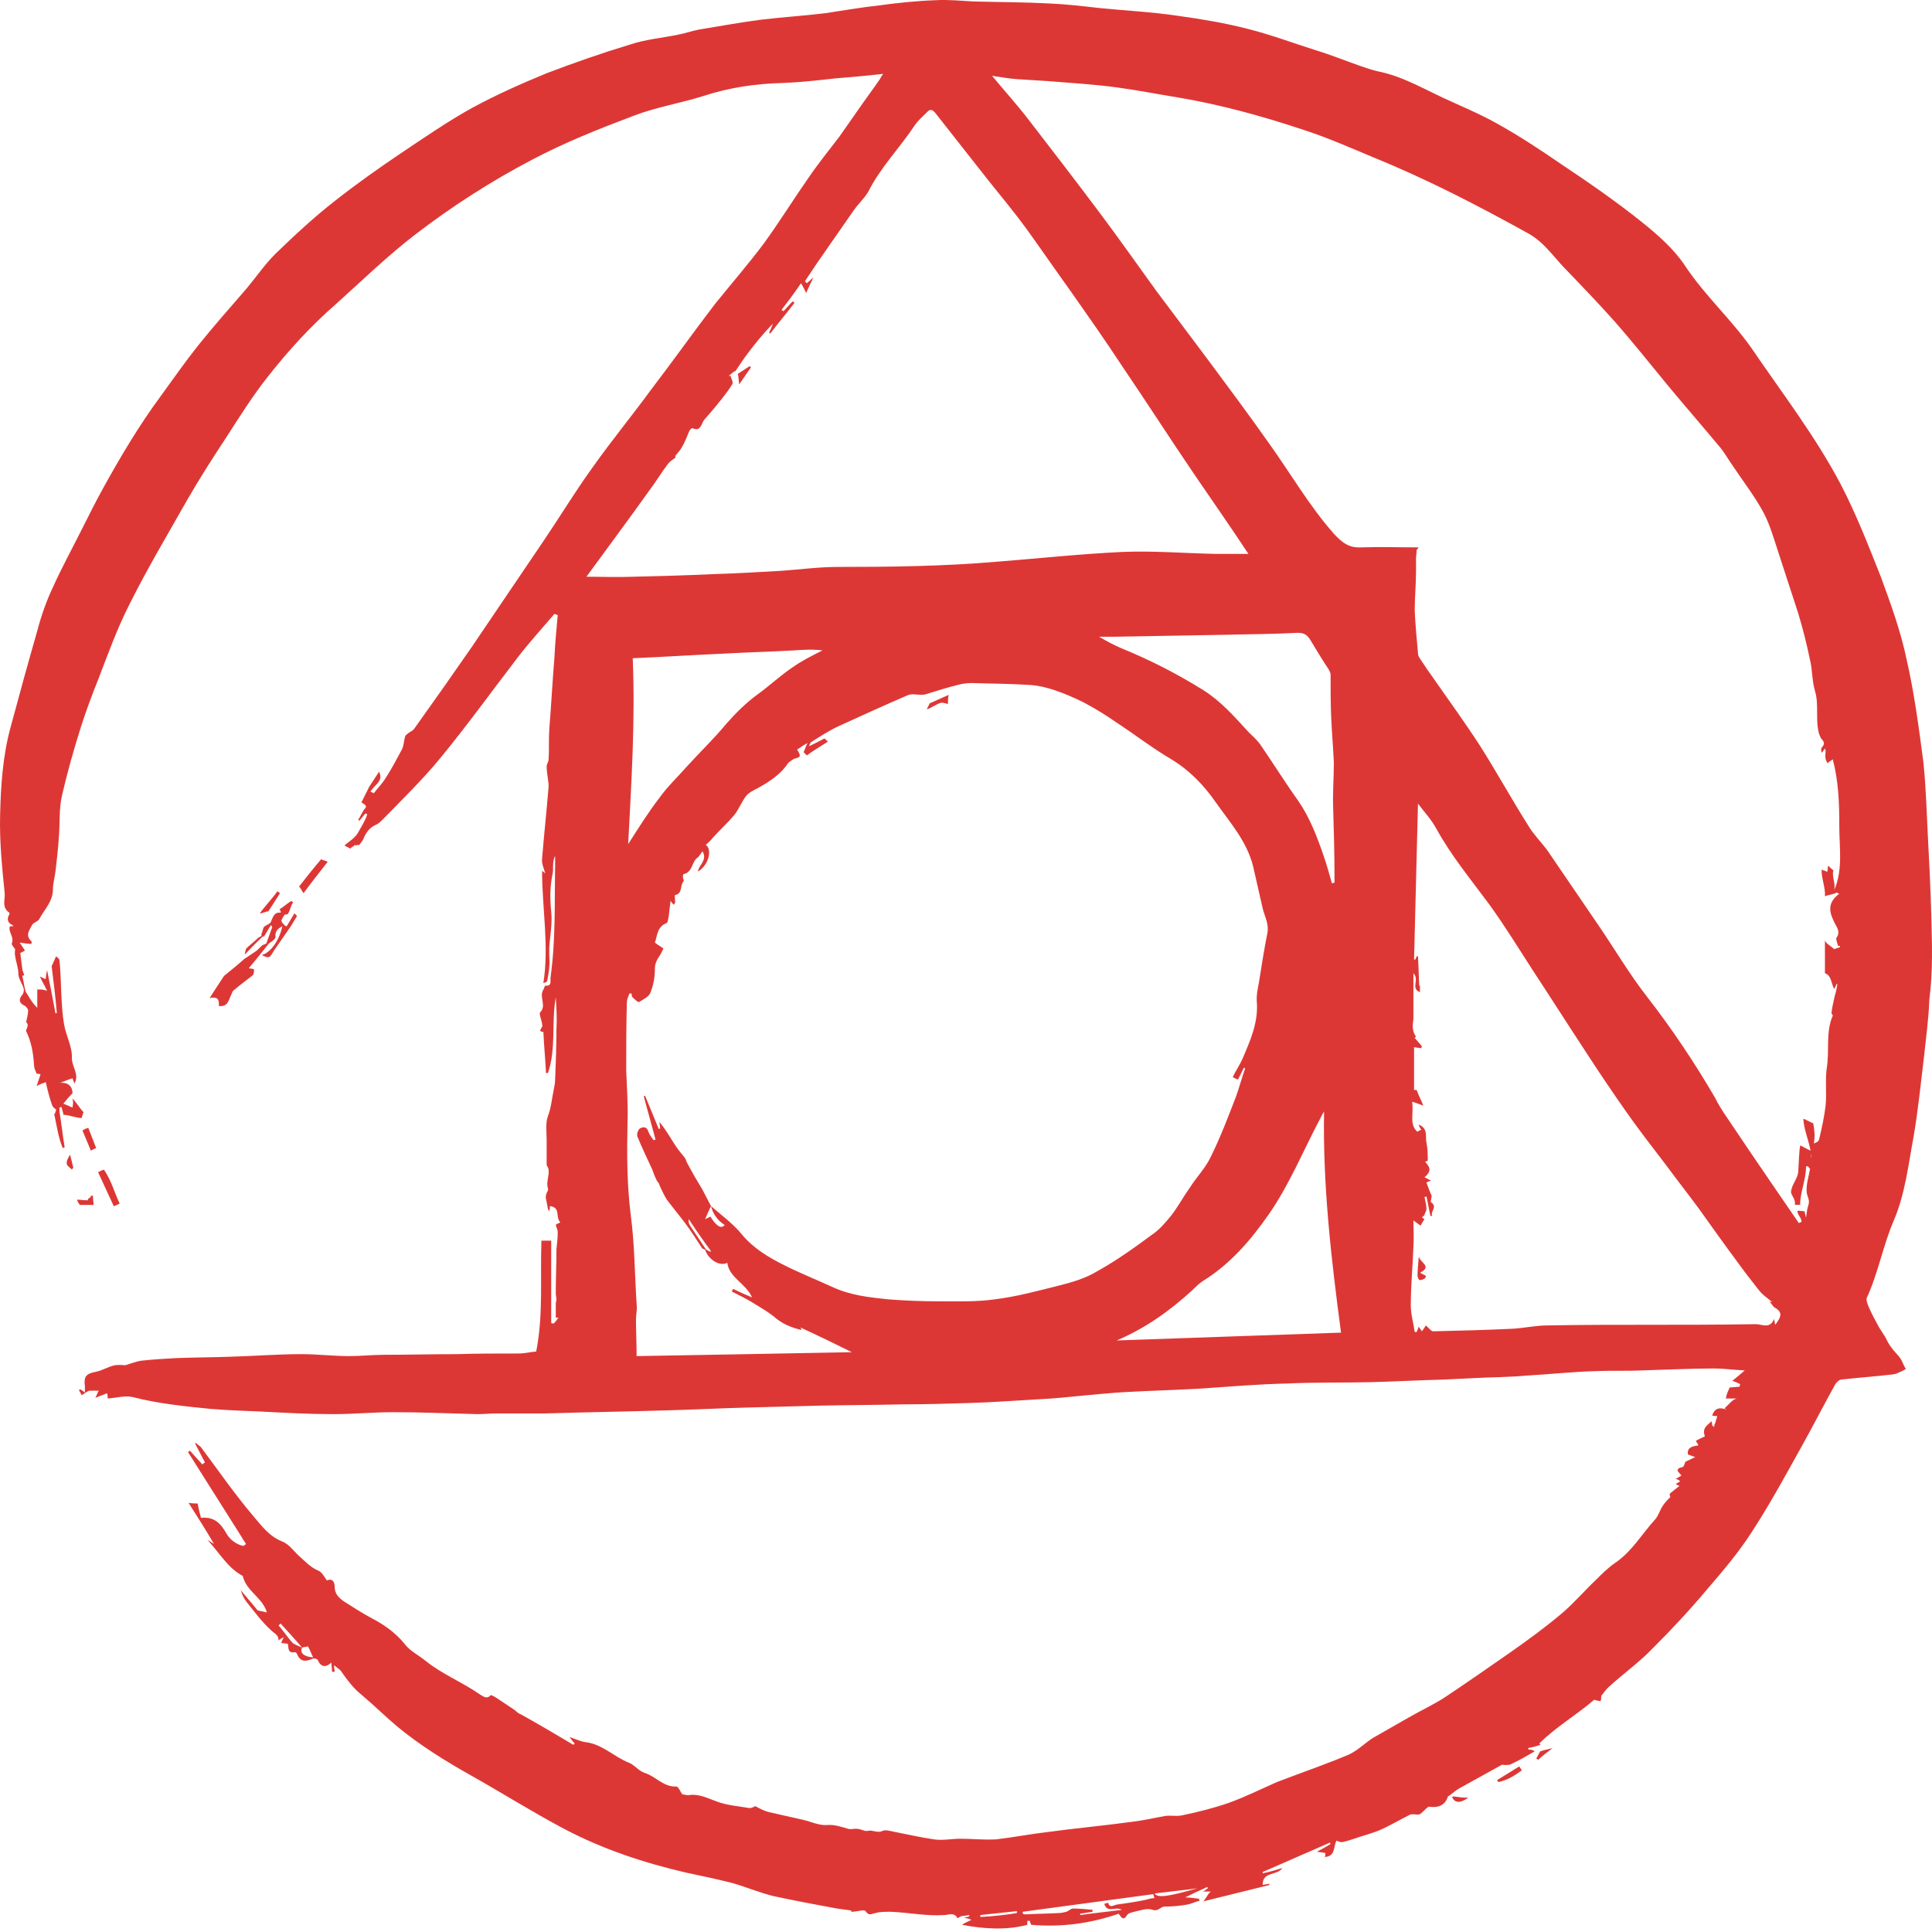 <svg width="72" height="72" viewBox="0 0 72 72" fill="none" xmlns="http://www.w3.org/2000/svg">
<g clip-path="url(#clip0_191_5)">
<path d="M71.972 34.059C71.948 33.135 71.899 32.187 71.851 31.264C71.802 30.316 71.778 29.368 71.681 28.42C71.511 27.131 71.341 25.819 71.049 24.555C70.83 23.51 70.466 22.514 70.101 21.517C69.639 20.35 69.177 19.159 68.594 18.041C67.646 16.243 66.406 14.639 65.264 12.961C64.51 11.892 63.539 11.017 62.809 9.923C62.396 9.291 61.788 8.757 61.181 8.271C60.209 7.493 59.188 6.788 58.167 6.108C57.389 5.572 56.611 5.062 55.785 4.601C55.129 4.236 54.424 3.944 53.743 3.628C52.966 3.263 52.212 2.826 51.337 2.656C51.118 2.607 50.924 2.534 50.705 2.462C50.146 2.267 49.611 2.048 49.052 1.878C48.202 1.611 47.375 1.295 46.5 1.076C45.65 0.857 44.775 0.711 43.9 0.59C42.928 0.444 41.931 0.396 40.959 0.298C40.327 0.225 39.695 0.153 39.087 0.128C38.164 0.08 37.216 0.08 36.292 0.055C35.83 0.031 35.344 -0.018 34.882 0.007C34.178 0.031 33.473 0.104 32.767 0.201C32.087 0.274 31.407 0.396 30.75 0.493C29.948 0.59 29.146 0.639 28.344 0.736C27.59 0.833 26.813 0.979 26.059 1.1C25.792 1.149 25.525 1.247 25.257 1.295C24.674 1.416 24.066 1.465 23.483 1.659C22.438 1.975 21.393 2.34 20.372 2.729C19.424 3.118 18.5 3.531 17.601 4.017C16.678 4.527 15.803 5.135 14.927 5.719C14.101 6.277 13.275 6.861 12.473 7.493C11.695 8.1 10.966 8.781 10.261 9.462C9.872 9.85 9.556 10.312 9.191 10.75C8.584 11.455 7.976 12.135 7.393 12.864C6.907 13.472 6.469 14.104 6.008 14.736C5.181 15.854 4.476 17.045 3.82 18.236C3.552 18.722 3.309 19.208 3.066 19.694C2.702 20.423 2.313 21.128 1.973 21.882C1.73 22.392 1.535 22.951 1.389 23.51C1.046 24.706 0.714 25.905 0.393 27.107C0.101 28.177 0.028 29.295 0.004 30.389C-0.021 31.361 0.077 32.309 0.174 33.281C0.198 33.524 0.053 33.816 0.344 34.01C0.368 34.01 0.344 34.107 0.32 34.132C0.247 34.278 0.32 34.423 0.466 34.472C0.466 34.472 0.49 34.496 0.49 34.52H0.368C0.295 34.739 0.539 34.909 0.441 35.152C0.417 35.201 0.514 35.298 0.563 35.371C0.563 35.444 0.539 35.541 0.563 35.614C0.587 35.833 0.685 36.052 0.685 36.295C0.685 36.465 0.83 36.659 0.879 36.83C0.903 36.903 0.879 37.024 0.83 37.072C0.685 37.243 0.709 37.389 0.928 37.486C0.976 37.51 1.049 37.607 1.049 37.656C1.049 37.802 1 37.947 0.976 38.093C1.025 38.142 1.049 38.191 1.025 38.239C1.025 38.312 0.951 38.385 0.976 38.434C1.17 38.822 1.243 39.26 1.268 39.697C1.268 39.795 1.317 39.892 1.365 40.014C1.389 40.014 1.462 40.014 1.511 40.038L1.365 40.475C1.486 40.402 1.584 40.378 1.705 40.329C1.778 40.645 1.851 40.937 1.948 41.204C1.973 41.253 2.021 41.302 2.094 41.351C2.07 41.399 2.07 41.496 2.021 41.52C2.118 41.958 2.167 42.371 2.337 42.784C2.362 42.784 2.386 42.76 2.41 42.76C2.337 42.323 2.289 41.861 2.216 41.423V41.278C2.216 41.278 2.264 41.253 2.289 41.253C2.313 41.35 2.362 41.472 2.362 41.545C2.556 41.545 2.848 41.666 3.042 41.666C3.066 41.593 3.091 41.496 3.115 41.448C2.969 41.302 2.848 41.083 2.702 40.937C2.75 41.132 2.702 41.204 2.702 41.278C2.605 41.229 2.483 41.18 2.361 41.132C2.459 41.01 2.556 40.889 2.702 40.742C2.702 40.524 2.58 40.329 2.24 40.354C2.386 40.305 2.532 40.232 2.702 40.184C2.726 40.257 2.75 40.329 2.775 40.378C2.969 40.038 2.678 39.77 2.678 39.43C2.702 39.017 2.459 38.604 2.386 38.166C2.264 37.486 2.289 36.465 2.216 35.784C2.216 35.736 2.143 35.687 2.094 35.638C2.07 35.663 1.948 35.979 1.924 36.003C1.997 36.587 2.07 37.17 2.118 37.753C2.094 37.753 2.07 37.753 2.07 37.777C1.973 37.267 1.875 36.732 1.754 36.149C1.73 36.319 1.705 36.392 1.705 36.489C1.632 36.465 1.608 36.441 1.486 36.392C1.584 36.611 1.681 36.757 1.754 36.927C1.584 36.854 1.389 36.878 1.389 36.878V37.559C1.146 37.316 1.073 37.121 0.952 36.951C0.903 36.757 0.879 36.562 0.83 36.368L0.903 36.343C0.879 36.246 0.83 36.173 0.83 36.1C0.803 35.906 0.779 35.712 0.757 35.517C0.782 35.493 0.879 35.468 0.928 35.42L0.733 35.128C0.928 35.152 1.049 35.177 1.171 35.177C1.171 35.128 1.195 35.104 1.171 35.08C0.928 34.861 1.097 34.666 1.195 34.472C1.243 34.374 1.414 34.35 1.462 34.253C1.657 33.889 1.973 33.597 1.973 33.135C1.973 32.916 2.046 32.673 2.07 32.454C2.118 32.041 2.167 31.628 2.192 31.215C2.24 30.68 2.192 30.145 2.313 29.635C2.507 28.784 2.75 27.934 3.018 27.083C3.212 26.476 3.431 25.892 3.674 25.285C4.039 24.337 4.379 23.389 4.841 22.489C5.497 21.177 6.251 19.913 6.98 18.625C7.441 17.823 7.927 17.069 8.438 16.291C8.924 15.538 9.41 14.76 9.969 14.055C10.747 13.059 11.598 12.135 12.545 11.309C13.518 10.434 14.441 9.534 15.486 8.732C16.848 7.687 18.282 6.764 19.813 5.961C21.052 5.305 22.34 4.795 23.629 4.309C24.455 3.993 25.354 3.847 26.205 3.58C27.177 3.263 28.15 3.118 29.17 3.093C29.827 3.069 30.459 2.996 31.115 2.923C31.698 2.875 32.282 2.826 32.914 2.753C32.866 2.813 32.825 2.879 32.792 2.948C32.525 3.337 32.233 3.725 31.966 4.114C31.747 4.43 31.504 4.77 31.285 5.087C30.896 5.597 30.483 6.107 30.119 6.642C29.559 7.444 29.049 8.271 28.466 9.073C27.882 9.85 27.25 10.58 26.643 11.333C25.841 12.378 25.087 13.447 24.285 14.493C23.556 15.489 22.778 16.437 22.073 17.434C21.441 18.309 20.882 19.232 20.275 20.132C19.375 21.468 18.476 22.781 17.577 24.118C16.872 25.136 16.159 26.149 15.438 27.156C15.389 27.229 15.316 27.253 15.243 27.302C15.195 27.35 15.097 27.399 15.097 27.448C15.049 27.618 15.049 27.788 14.976 27.934C14.782 28.298 14.587 28.663 14.368 29.003C14.247 29.198 14.077 29.368 13.931 29.562C13.882 29.538 13.858 29.514 13.809 29.514C13.907 29.27 14.32 29.125 14.126 28.76C14.004 28.954 13.882 29.125 13.761 29.319L13.469 29.902C13.566 29.975 13.736 30.024 13.566 30.17C13.493 30.291 13.42 30.437 13.348 30.559C13.372 30.559 13.372 30.583 13.396 30.583C13.469 30.486 13.542 30.413 13.615 30.316C13.639 30.316 13.664 30.34 13.688 30.34C13.615 30.583 13.469 30.802 13.348 31.021C13.25 31.215 13.007 31.361 12.837 31.507C12.862 31.531 13.032 31.604 13.056 31.628C13.129 31.531 13.153 31.579 13.226 31.482C13.275 31.555 13.348 31.434 13.372 31.507C13.445 31.409 13.518 31.336 13.542 31.264C13.639 31.021 13.785 30.826 14.028 30.729C14.126 30.68 14.198 30.607 14.271 30.534C15.001 29.781 15.754 29.052 16.41 28.25C17.431 27.01 18.355 25.722 19.327 24.458C19.74 23.924 20.226 23.389 20.663 22.878C20.712 22.903 20.761 22.903 20.785 22.927C20.737 23.437 20.688 23.972 20.663 24.482C20.59 25.381 20.542 26.281 20.469 27.205C20.445 27.569 20.469 27.934 20.445 28.298C20.445 28.395 20.372 28.468 20.372 28.566C20.372 28.808 20.445 29.076 20.445 29.319C20.372 30.218 20.275 31.093 20.202 31.993C20.177 32.187 20.275 32.382 20.323 32.552C20.299 32.528 20.275 32.503 20.202 32.454C20.202 33.864 20.469 35.25 20.25 36.635C20.348 36.611 20.396 36.587 20.396 36.538C20.42 36.368 20.469 36.197 20.469 36.027C20.494 35.882 20.469 35.736 20.469 35.566V35.323C20.494 34.885 20.591 34.423 20.542 33.986C20.494 33.499 20.494 33.038 20.591 32.576C20.639 32.382 20.566 32.139 20.688 31.895V32.26C20.663 33.645 20.712 35.031 20.518 36.416C20.494 36.538 20.591 36.757 20.323 36.732C20.299 36.732 20.275 36.854 20.226 36.927C20.105 37.17 20.372 37.486 20.129 37.729C20.08 37.777 20.177 37.996 20.202 38.142C20.202 38.191 20.226 38.239 20.202 38.264C20.105 38.434 20.105 38.434 20.25 38.458C20.275 38.993 20.323 39.479 20.348 39.989H20.42C20.737 39.065 20.542 38.118 20.712 37.17C20.737 37.559 20.761 37.947 20.737 38.361C20.737 38.993 20.712 39.6 20.688 40.232C20.688 40.354 20.663 40.475 20.639 40.597C20.566 40.937 20.542 41.278 20.42 41.593C20.323 41.836 20.372 42.201 20.372 42.493V43.416C20.372 43.441 20.445 43.513 20.445 43.611C20.469 43.83 20.348 44.048 20.42 44.291C20.445 44.34 20.396 44.413 20.372 44.462C20.348 44.535 20.323 44.607 20.348 44.68L20.42 45.045C20.42 45.069 20.445 45.093 20.469 45.142C20.494 45.045 20.494 44.972 20.494 44.948C20.907 44.996 20.688 45.361 20.882 45.555C20.785 45.604 20.712 45.628 20.712 45.652C20.737 45.75 20.785 45.822 20.785 45.92C20.785 46.138 20.761 46.333 20.737 46.552C20.737 47.111 20.712 47.67 20.712 48.204C20.712 48.278 20.737 48.351 20.737 48.423C20.737 48.472 20.712 48.52 20.712 48.593V49.104H20.809C20.761 49.177 20.712 49.249 20.639 49.322C20.615 49.322 20.542 49.322 20.542 49.298V46.236H20.177C20.129 47.694 20.25 49.007 19.983 50.367C19.691 50.392 19.594 50.441 19.278 50.441C18.524 50.441 17.771 50.441 17.018 50.465C16.118 50.465 15.243 50.489 14.344 50.489C13.907 50.489 13.445 50.538 13.007 50.538C12.424 50.538 11.816 50.465 11.233 50.465C10.334 50.465 9.458 50.538 8.56 50.562C7.903 50.586 7.247 50.586 6.591 50.611C6.153 50.635 5.716 50.659 5.278 50.708C5.084 50.732 4.914 50.805 4.67 50.878C4.597 50.878 4.427 50.854 4.282 50.878C4.039 50.927 3.82 51.073 3.577 51.121C3.212 51.194 3.115 51.291 3.164 51.656V51.899C3.113 51.85 3.056 51.809 2.993 51.777C2.969 51.777 2.945 51.802 2.945 51.802C2.969 51.875 3.018 51.923 3.042 51.996C3.139 51.947 3.261 51.826 3.358 51.826H3.698C3.65 51.826 3.625 51.972 3.552 52.093C3.699 52.038 3.845 51.982 3.99 51.923C4.014 51.996 4.014 52.093 4.014 52.118C4.355 52.093 4.67 51.996 4.962 52.069C5.91 52.312 6.882 52.409 7.854 52.506C8.486 52.555 9.094 52.58 9.726 52.604C10.625 52.652 11.525 52.701 12.424 52.701C13.177 52.701 13.907 52.628 14.66 52.628C15.705 52.628 16.75 52.676 17.796 52.701C18.014 52.701 18.257 52.676 18.5 52.676H20.275C21.855 52.628 23.434 52.604 25.014 52.555C25.913 52.531 26.837 52.482 27.737 52.458L30.507 52.385C31.577 52.361 32.646 52.361 33.691 52.336C34.493 52.336 35.271 52.312 36.073 52.288C36.973 52.263 37.896 52.191 38.795 52.142C39.282 52.118 39.768 52.069 40.254 52.02C40.837 51.972 41.445 51.899 42.028 51.874C42.903 51.826 43.802 51.802 44.677 51.753C45.771 51.68 46.865 51.583 47.983 51.559C49.004 51.51 50.049 51.534 51.07 51.51C51.969 51.486 52.868 51.437 53.792 51.413L55.323 51.34C55.323 51.34 56.344 51.316 56.854 51.267C57.729 51.218 58.604 51.121 59.479 51.097C60.038 51.073 60.598 51.097 61.156 51.073C62.056 51.048 62.98 50.999 63.879 50.999C64.219 50.999 64.584 51.048 65.021 51.073C64.827 51.243 64.705 51.34 64.559 51.461C64.657 51.486 64.753 51.534 64.851 51.583C64.851 51.607 64.827 51.631 64.827 51.68C64.705 51.68 64.584 51.705 64.462 51.705C64.414 51.826 64.365 51.874 64.316 52.118H64.754C64.584 52.118 64.438 52.336 64.268 52.482C64.292 52.506 64.316 52.506 64.34 52.531C64.073 52.434 63.903 52.482 63.806 52.75C63.879 52.774 63.927 52.774 64 52.774C63.976 52.847 63.952 52.92 63.927 53.017C63.903 53.066 63.879 53.114 63.879 53.187L63.806 53.114C63.806 53.066 63.806 53.017 63.782 52.968C63.635 53.114 63.417 53.212 63.538 53.527C63.441 53.576 63.32 53.625 63.198 53.697C63.222 53.746 63.271 53.795 63.295 53.868C63.077 53.892 62.858 53.941 62.907 54.208C63.004 54.232 63.101 54.281 63.174 54.305C63.052 54.354 62.931 54.426 62.809 54.475C62.785 54.524 62.761 54.645 62.712 54.67C62.372 54.743 62.566 54.864 62.663 54.986C62.59 55.034 62.518 55.083 62.445 55.107C62.518 55.132 62.566 55.156 62.615 55.204C62.542 55.253 62.493 55.278 62.445 55.302C62.493 55.326 62.566 55.375 62.59 55.375C62.493 55.447 62.372 55.545 62.226 55.666C62.226 55.715 62.226 55.739 62.25 55.788C62.153 55.885 62.056 55.982 61.959 56.128C61.861 56.274 61.813 56.468 61.691 56.614C61.181 57.173 60.816 57.829 60.16 58.267C59.917 58.437 59.698 58.656 59.479 58.874C59.042 59.288 58.653 59.749 58.191 60.138C57.584 60.649 56.952 61.111 56.295 61.573C55.493 62.131 54.691 62.69 53.889 63.225C53.452 63.517 52.966 63.736 52.504 64.003C52.042 64.27 51.605 64.513 51.142 64.781C50.851 64.975 50.584 65.243 50.267 65.388C49.465 65.729 48.615 66.02 47.789 66.336C47.715 66.361 47.667 66.385 47.594 66.409C46.986 66.677 46.403 66.968 45.795 67.187C45.236 67.381 44.653 67.527 44.07 67.649C43.875 67.698 43.656 67.649 43.438 67.673C43.025 67.746 42.611 67.843 42.198 67.892C41.129 68.038 40.059 68.135 38.99 68.281C38.358 68.354 37.75 68.475 37.118 68.548C36.681 68.573 36.219 68.524 35.782 68.524C35.466 68.524 35.125 68.597 34.809 68.548C34.299 68.475 33.788 68.354 33.278 68.256C33.157 68.232 32.986 68.183 32.889 68.232C32.695 68.329 32.525 68.183 32.33 68.232C32.209 68.256 32.087 68.159 31.965 68.159C31.868 68.135 31.747 68.183 31.625 68.159C31.358 68.086 31.115 67.989 30.823 68.013C30.532 68.038 30.24 67.892 29.924 67.819C29.486 67.722 29.073 67.624 28.636 67.527C28.466 67.479 28.32 67.406 28.15 67.309C28.101 67.333 28.028 67.382 27.931 67.382C27.517 67.309 27.105 67.284 26.716 67.138C26.375 67.017 26.059 66.847 25.695 66.895C25.598 66.92 25.525 66.871 25.427 66.871C25.354 66.774 25.281 66.579 25.209 66.579C24.722 66.604 24.431 66.191 24.018 66.069C23.799 65.996 23.629 65.753 23.41 65.68C22.875 65.461 22.438 64.999 21.83 64.927C21.636 64.902 21.441 64.805 21.223 64.732C21.295 64.829 21.344 64.902 21.417 64.975L21.368 65.024C20.712 64.635 20.056 64.246 19.399 63.882C19.302 63.857 19.23 63.76 19.157 63.711L18.5 63.274C18.427 63.225 18.282 63.152 18.282 63.176C18.136 63.347 17.99 63.201 17.893 63.152C17.236 62.69 16.483 62.399 15.851 61.888C15.584 61.67 15.268 61.524 15.073 61.256C14.733 60.843 14.32 60.551 13.858 60.309C13.493 60.114 13.153 59.895 12.813 59.677C12.643 59.555 12.473 59.409 12.473 59.142C12.473 58.972 12.399 58.802 12.181 58.899C12.084 58.753 11.987 58.583 11.865 58.534C11.573 58.413 11.379 58.194 11.16 58C10.941 57.805 10.771 57.538 10.504 57.441C10.018 57.246 9.726 56.833 9.435 56.493C8.754 55.69 8.146 54.815 7.514 53.965C7.466 53.892 7.368 53.843 7.296 53.771L7.271 53.795C7.393 54.038 7.514 54.257 7.636 54.5C7.611 54.524 7.563 54.548 7.539 54.573C7.392 54.402 7.223 54.232 7.077 54.062C7.052 54.086 7.028 54.111 7.004 54.111L8.754 56.882C8.9 57.1 9.021 57.319 9.167 57.538C9.139 57.568 9.106 57.593 9.07 57.611C8.803 57.562 8.56 57.367 8.438 57.149C8.219 56.76 7.976 56.517 7.49 56.565C7.441 56.395 7.393 56.201 7.368 56.031C7.271 56.031 7.198 56.031 7.028 56.007C7.368 56.541 7.66 57.003 7.976 57.538C7.854 57.465 7.782 57.416 7.733 57.392C8.171 57.854 8.486 58.437 9.046 58.729C9.167 59.288 9.799 59.555 9.945 60.09C9.823 60.066 9.726 60.041 9.604 60.017C9.41 59.774 9.191 59.531 8.973 59.263C9.021 59.434 9.094 59.579 9.191 59.701C9.483 60.066 9.75 60.43 10.091 60.746C10.212 60.868 10.382 60.916 10.382 61.135C10.431 61.086 10.48 61.062 10.576 61.013C10.528 61.111 10.504 61.16 10.48 61.232C10.577 61.232 10.65 61.256 10.723 61.256C10.771 61.403 10.698 61.621 10.99 61.572C11.014 61.572 11.039 61.597 11.063 61.621C11.184 61.937 11.379 61.937 11.646 61.816C11.695 61.791 11.816 61.816 11.84 61.864C11.962 62.131 12.132 62.156 12.351 61.961C12.351 62.083 12.375 62.204 12.375 62.302H12.473C12.473 62.253 12.448 62.18 12.448 62.059C12.57 62.156 12.643 62.205 12.691 62.253C12.934 62.593 13.153 62.909 13.493 63.176C13.955 63.565 14.368 63.979 14.806 64.344C15.657 65.048 16.604 65.632 17.552 66.166C18.719 66.822 19.837 67.527 21.028 68.159C22.462 68.913 23.993 69.423 25.573 69.788C26.157 69.909 26.716 70.031 27.299 70.177C27.809 70.323 28.32 70.541 28.83 70.663C29.608 70.833 30.41 70.979 31.188 71.125C31.358 71.149 31.528 71.173 31.722 71.198V71.246C31.941 71.246 32.209 71.149 32.257 71.222C32.379 71.416 32.476 71.319 32.622 71.295C32.792 71.246 32.986 71.246 33.181 71.246C33.861 71.27 34.517 71.416 35.198 71.368C35.344 71.368 35.563 71.246 35.684 71.489C35.733 71.465 35.757 71.44 35.806 71.416C35.903 71.392 36.025 71.392 36.122 71.368V71.416C36.073 71.44 36.025 71.44 35.927 71.465C36.049 71.489 36.121 71.513 36.195 71.538C36.146 71.586 36.121 71.586 36.073 71.611C36.025 71.635 35.952 71.659 35.855 71.732C36.729 71.902 37.556 71.927 38.285 71.732V71.586H38.382C38.382 71.635 38.407 71.683 38.431 71.732C39.549 71.829 40.643 71.683 41.688 71.319C41.785 71.44 41.858 71.611 42.004 71.368C42.053 71.295 42.174 71.27 42.271 71.246C42.49 71.197 42.757 71.1 42.952 71.173C43.17 71.246 43.243 71.051 43.413 71.051C43.691 71.052 43.967 71.028 44.24 70.979C44.386 70.954 44.531 70.881 44.702 70.833C44.702 70.808 44.702 70.784 44.677 70.76C44.507 70.736 44.313 70.711 44.167 70.711C44.459 70.565 44.726 70.444 44.993 70.322C44.993 70.347 45.018 70.347 45.018 70.371C44.945 70.395 44.896 70.493 44.799 70.493H45.139C45.066 70.493 44.969 70.711 44.848 70.857C45.722 70.638 46.525 70.444 47.302 70.25V70.201C47.205 70.225 47.132 70.225 47.059 70.25C47.035 69.739 47.594 69.909 47.789 69.618C47.545 69.691 47.302 69.763 47.059 69.812V69.763C47.886 69.399 48.736 69.034 49.562 68.669C49.562 68.694 49.587 68.694 49.587 68.718C49.441 68.816 49.295 68.888 49.077 69.01C49.222 69.034 49.32 69.034 49.393 69.058C49.393 69.132 49.393 69.18 49.368 69.205C49.782 69.18 49.684 68.816 49.806 68.597C49.879 68.621 49.976 68.67 50.049 68.645C50.267 68.597 50.462 68.524 50.681 68.451C50.924 68.378 51.167 68.305 51.41 68.208C51.799 68.038 52.163 67.819 52.552 67.624C52.625 67.6 52.746 67.624 52.844 67.624C52.917 67.624 52.966 67.576 53.014 67.527C53.111 67.454 53.208 67.309 53.281 67.333C53.622 67.381 53.865 67.26 53.962 66.944C53.986 66.944 53.986 66.92 54.011 66.92C54.132 66.823 54.254 66.725 54.375 66.652C54.91 66.361 55.42 66.069 55.955 65.777C55.979 65.753 56.028 65.777 56.077 65.777C56.15 65.777 56.247 65.777 56.295 65.753C56.611 65.607 56.903 65.437 57.195 65.267C57.122 65.243 57.195 65.218 56.952 65.194V65.145C57.195 65.097 57.268 65.072 57.413 65.024L57.365 64.975C57.997 64.343 58.799 63.882 59.407 63.347C59.528 63.371 59.577 63.395 59.65 63.395C59.674 63.322 59.674 63.25 59.674 63.201C59.771 63.079 59.868 62.933 59.99 62.836C60.524 62.35 61.108 61.937 61.594 61.426C62.299 60.722 62.98 59.993 63.611 59.239C64.195 58.559 64.778 57.878 65.264 57.124C65.945 56.079 66.528 55.01 67.135 53.916C67.573 53.138 67.962 52.361 68.399 51.583C68.448 51.51 68.545 51.413 68.618 51.413C69.274 51.34 69.931 51.291 70.563 51.218C70.709 51.194 70.879 51.097 71.025 51.024C70.951 50.902 70.903 50.756 70.83 50.635C70.733 50.489 70.587 50.368 70.49 50.222C70.393 50.1 70.32 49.955 70.247 49.809C70.174 49.687 70.101 49.59 70.028 49.468C69.882 49.201 69.736 48.934 69.614 48.642C69.591 48.569 69.542 48.447 69.566 48.375C70.004 47.427 70.174 46.406 70.587 45.458C71 44.486 71.121 43.392 71.316 42.347C71.486 41.35 71.584 40.354 71.705 39.357C71.778 38.652 71.875 37.972 71.9 37.267C72.045 36.149 71.997 35.104 71.972 34.059ZM10.868 61.184C10.698 60.989 10.553 60.77 10.382 60.576L10.455 60.503C10.722 60.795 10.99 61.086 11.257 61.402C11.112 61.33 10.941 61.281 10.868 61.184H10.868ZM11.257 61.402C11.33 61.378 11.403 61.378 11.476 61.354C11.549 61.475 11.598 61.621 11.67 61.767C11.33 61.743 11.16 61.597 11.257 61.402ZM36.535 71.44V71.368C36.997 71.319 37.434 71.27 37.896 71.222V71.295C37.445 71.368 36.991 71.416 36.535 71.44ZM42.66 70.808C42.32 70.882 41.955 70.93 41.615 70.979C41.493 71.003 41.348 71.125 41.299 70.906C41.25 70.93 41.202 70.93 41.153 70.954C41.275 71.319 41.566 71.028 41.809 71.173C41.275 71.246 40.764 71.295 40.254 71.368V71.319C40.4 71.295 40.57 71.27 40.716 71.246V71.173C40.472 71.149 40.229 71.125 39.986 71.125C39.913 71.125 39.816 71.222 39.743 71.246C39.646 71.27 39.549 71.295 39.427 71.295C39.014 71.319 38.601 71.319 38.212 71.343C38.188 71.343 38.139 71.319 38.115 71.319V71.246C39.743 71.027 41.348 70.808 42.976 70.59C43 70.638 43 70.687 43.025 70.736C42.879 70.736 42.782 70.784 42.66 70.809V70.808ZM43.025 70.565C43.584 70.493 44.094 70.444 44.629 70.371C43.511 70.687 43.146 70.736 43.025 70.565ZM21.855 21.493C22.633 20.424 23.434 19.354 24.212 18.26C24.455 17.944 24.65 17.604 24.893 17.288C24.966 17.191 25.063 17.142 25.184 17.045L25.16 16.997C25.257 16.875 25.354 16.778 25.403 16.68C25.525 16.486 25.598 16.267 25.695 16.049C25.719 16 25.792 15.951 25.792 15.951C26.132 16.121 26.132 15.757 26.254 15.635C26.472 15.39 26.682 15.139 26.886 14.882C27.032 14.688 27.177 14.517 27.299 14.299C27.323 14.226 27.25 14.104 27.226 14.007H27.153C27.226 13.958 27.299 13.885 27.372 13.837C27.396 13.837 27.396 13.837 27.421 13.813C27.566 13.594 27.712 13.375 27.858 13.181C28.15 12.792 28.466 12.403 28.806 12.062C28.757 12.184 28.709 12.306 28.66 12.403C28.684 12.403 28.684 12.427 28.709 12.427C29 12.038 29.316 11.674 29.608 11.285C29.584 11.261 29.559 11.236 29.535 11.236C29.414 11.357 29.316 11.479 29.195 11.601C29.17 11.576 29.146 11.552 29.122 11.552C29.365 11.236 29.608 10.92 29.851 10.555C29.9 10.629 29.948 10.726 30.045 10.92C30.143 10.677 30.24 10.507 30.313 10.337C30.24 10.41 30.143 10.483 30.07 10.555L29.997 10.483L30.434 9.826C30.896 9.17 31.358 8.49 31.82 7.833C31.99 7.59 32.209 7.396 32.354 7.153C32.816 6.229 33.545 5.5 34.104 4.649C34.226 4.479 34.396 4.333 34.542 4.187C34.663 4.042 34.761 4.09 34.858 4.212C35.514 5.038 36.17 5.889 36.827 6.715C37.313 7.323 37.799 7.906 38.261 8.538C38.82 9.316 39.355 10.094 39.914 10.871C40.546 11.771 41.178 12.67 41.785 13.594C42.709 14.955 43.584 16.316 44.507 17.677C45.188 18.674 45.868 19.646 46.525 20.642H45.285C44.143 20.618 42.976 20.521 41.834 20.569C40.278 20.642 38.698 20.812 37.142 20.934C35.174 21.104 33.181 21.128 31.212 21.128C30.507 21.128 29.802 21.226 29.097 21.274C28.247 21.323 27.421 21.371 26.57 21.396C25.573 21.444 24.601 21.469 23.605 21.493C23.046 21.517 22.462 21.493 21.855 21.493ZM49.733 32.673V32.892C49.709 32.892 49.684 32.916 49.636 32.916C49.538 32.576 49.441 32.212 49.32 31.871C49.077 31.166 48.809 30.462 48.372 29.83C47.885 29.149 47.448 28.444 46.962 27.739C46.84 27.569 46.67 27.423 46.525 27.278C46.014 26.719 45.504 26.135 44.848 25.722C43.875 25.115 42.879 24.604 41.809 24.166C41.518 24.045 41.25 23.899 40.959 23.729H41.542L45.698 23.656C46.597 23.632 47.472 23.632 48.372 23.583C48.591 23.583 48.712 23.656 48.834 23.851C49.053 24.215 49.271 24.58 49.514 24.945C49.538 24.993 49.587 25.066 49.587 25.139C49.587 25.673 49.587 26.233 49.611 26.767C49.636 27.326 49.684 27.861 49.709 28.42C49.709 28.979 49.66 29.562 49.684 30.146C49.709 30.973 49.733 31.823 49.733 32.673ZM23.58 24.531C24.722 24.482 25.816 24.409 26.934 24.361C27.809 24.312 28.708 24.288 29.583 24.239C29.948 24.215 30.288 24.191 30.653 24.239C30.264 24.434 29.875 24.628 29.535 24.871C29.097 25.163 28.684 25.552 28.247 25.868C27.809 26.184 27.42 26.573 27.056 26.986C26.594 27.545 26.083 28.031 25.597 28.566C25.257 28.954 24.868 29.319 24.576 29.732C24.163 30.267 23.799 30.85 23.41 31.458C23.531 29.149 23.677 26.864 23.58 24.531ZM39.452 47.913C38.674 48.107 37.872 48.326 37.069 48.423C36.389 48.52 35.684 48.496 34.979 48.496C34.347 48.496 33.74 48.472 33.108 48.423C32.403 48.35 31.698 48.277 31.017 47.961C30.434 47.694 29.827 47.451 29.243 47.159C28.66 46.868 28.076 46.527 27.639 45.993C27.323 45.604 26.885 45.288 26.497 44.947C26.567 45.24 26.751 45.494 27.007 45.652C26.886 45.799 26.715 45.725 26.472 45.337C26.399 45.385 26.326 45.41 26.278 45.434C26.351 45.263 26.424 45.093 26.497 44.947C26.399 44.753 26.278 44.534 26.181 44.34C25.985 44.021 25.799 43.697 25.622 43.368C25.573 43.295 25.573 43.222 25.524 43.149C25.403 43.003 25.281 42.857 25.184 42.711C24.99 42.42 24.82 42.104 24.576 41.812C24.576 41.885 24.601 41.958 24.601 42.055C24.576 42.055 24.552 42.079 24.552 42.079L24.042 40.84C24.017 40.84 24.017 40.84 23.993 40.864L24.431 42.468C24.406 42.468 24.382 42.493 24.358 42.493C24.285 42.395 24.212 42.298 24.163 42.177C24.115 41.983 23.969 41.983 23.847 42.055C23.774 42.104 23.726 42.274 23.75 42.347C23.92 42.76 24.115 43.173 24.309 43.587C24.358 43.732 24.406 43.854 24.479 44C24.504 44.048 24.576 44.097 24.576 44.17C24.674 44.364 24.747 44.559 24.868 44.729C25.087 45.02 25.33 45.312 25.549 45.604C25.768 45.895 25.962 46.211 26.156 46.503C26.181 46.552 26.254 46.552 26.278 46.576C26.399 46.94 26.813 47.208 27.104 47.062C27.177 47.621 27.785 47.816 28.028 48.35C27.789 48.253 27.554 48.148 27.323 48.034C27.299 48.059 27.299 48.083 27.274 48.132C27.566 48.277 27.858 48.423 28.125 48.593C28.368 48.739 28.611 48.885 28.83 49.055C29.122 49.322 29.462 49.469 29.875 49.566C29.851 49.492 29.827 49.468 29.827 49.468C30.471 49.767 31.111 50.075 31.747 50.392C29.219 50.441 26.521 50.489 23.725 50.538C23.725 50.076 23.701 49.639 23.701 49.177C23.701 48.983 23.75 48.812 23.726 48.617C23.653 47.5 23.653 46.382 23.507 45.288C23.361 44.121 23.361 42.979 23.386 41.812C23.41 41.18 23.361 40.524 23.337 39.892C23.337 39.041 23.337 38.215 23.361 37.364C23.361 37.243 23.41 37.145 23.459 37.024H23.531C23.555 37.072 23.531 37.145 23.58 37.17C23.653 37.243 23.774 37.364 23.823 37.34C23.969 37.243 24.188 37.145 24.236 37C24.358 36.708 24.406 36.392 24.406 36.1C24.406 35.882 24.504 35.736 24.6 35.59C24.649 35.517 24.674 35.444 24.722 35.347C24.625 35.274 24.528 35.225 24.406 35.128C24.504 34.861 24.479 34.545 24.844 34.399C24.893 34.374 24.893 34.253 24.917 34.18C24.941 33.986 24.965 33.767 24.99 33.573C25.038 33.646 25.062 33.67 25.111 33.718C25.136 33.67 25.16 33.645 25.16 33.645C25.16 33.548 25.136 33.354 25.16 33.354C25.451 33.305 25.33 32.989 25.476 32.843C25.5 32.819 25.451 32.746 25.451 32.698C25.451 32.649 25.451 32.576 25.476 32.576C25.816 32.503 25.768 32.139 25.986 31.968C26.059 31.92 26.083 31.847 26.181 31.725C26.375 32.066 26.035 32.236 26.011 32.479C26.424 32.236 26.545 31.652 26.302 31.482C26.399 31.409 26.496 31.312 26.569 31.215C26.837 30.923 27.128 30.656 27.372 30.364C27.542 30.145 27.639 29.878 27.809 29.659C27.907 29.538 28.101 29.441 28.247 29.368C28.684 29.125 29.097 28.857 29.365 28.444C29.413 28.395 29.486 28.347 29.559 28.298C29.632 28.25 29.778 28.25 29.802 28.177C29.827 28.128 29.753 28.007 29.705 27.934C29.802 27.885 29.899 27.788 30.094 27.691C30.021 27.837 29.997 27.934 29.948 28.031L30.07 28.152C30.288 27.982 30.629 27.788 30.847 27.642C30.847 27.618 30.726 27.52 30.726 27.52C30.58 27.593 30.361 27.715 30.142 27.812C30.191 27.739 30.191 27.691 30.215 27.666C30.556 27.448 30.896 27.229 31.26 27.059C32.111 26.67 32.962 26.281 33.812 25.916C33.958 25.843 34.153 25.892 34.323 25.892C34.396 25.892 34.444 25.892 34.517 25.868C34.906 25.746 35.295 25.625 35.684 25.527C35.858 25.479 36.038 25.455 36.218 25.455C36.948 25.479 37.677 25.479 38.406 25.528C38.722 25.552 39.014 25.625 39.306 25.722C39.67 25.843 40.059 26.014 40.399 26.184C40.81 26.403 41.208 26.647 41.59 26.913C42.295 27.375 42.951 27.885 43.656 28.298C44.337 28.712 44.871 29.27 45.309 29.902C45.843 30.656 46.452 31.337 46.694 32.26L47.059 33.864C47.132 34.156 47.302 34.448 47.229 34.788C47.108 35.395 47.01 36.027 46.913 36.635C46.865 36.878 46.816 37.121 46.84 37.364C46.889 38.118 46.597 38.774 46.306 39.454C46.208 39.673 46.063 39.892 45.941 40.135C45.965 40.159 46.111 40.232 46.135 40.232L46.354 39.795C46.378 39.795 46.378 39.795 46.403 39.819C46.281 40.16 46.184 40.524 46.063 40.864C45.771 41.618 45.479 42.395 45.115 43.125C44.92 43.538 44.58 43.879 44.337 44.267C44.094 44.607 43.9 44.972 43.656 45.288C43.438 45.555 43.219 45.822 42.927 46.017C42.271 46.503 41.59 46.989 40.885 47.378C40.448 47.645 39.938 47.791 39.452 47.913ZM26.497 46.625L26.472 46.649C26.424 46.625 26.351 46.6 26.302 46.552L25.719 45.677C25.67 45.604 25.646 45.531 25.67 45.434C25.932 45.84 26.207 46.237 26.497 46.625ZM41.615 49.955C42.708 49.492 43.608 48.836 44.434 48.083C44.556 47.961 44.677 47.84 44.823 47.743C45.844 47.111 46.597 46.236 47.278 45.263C48.056 44.145 48.566 42.881 49.198 41.691C49.247 41.593 49.295 41.496 49.344 41.423C49.295 44.194 49.611 46.916 49.976 49.663C47.229 49.76 44.434 49.858 41.615 49.955ZM66.26 49.225C66.236 49.274 66.187 49.322 66.163 49.371C66.139 49.322 66.139 49.249 66.115 49.153C65.968 49.541 65.653 49.347 65.434 49.347C64.122 49.371 62.785 49.371 61.472 49.371C60.208 49.371 58.92 49.371 57.656 49.395C57.243 49.395 56.806 49.492 56.392 49.517C55.396 49.566 54.399 49.59 53.403 49.614C53.33 49.614 53.257 49.492 53.135 49.395C53.111 49.444 53.062 49.517 52.989 49.614C52.965 49.566 52.917 49.517 52.868 49.444C52.848 49.51 52.823 49.575 52.795 49.639H52.722C52.674 49.298 52.576 48.982 52.576 48.642C52.576 47.913 52.649 47.184 52.674 46.454C52.698 46.114 52.674 45.798 52.674 45.482C52.771 45.555 52.844 45.604 52.941 45.677C52.989 45.58 53.038 45.507 53.087 45.434C53.087 45.434 53.038 45.409 52.989 45.361C53.038 45.337 53.087 45.288 53.087 45.264C53.111 45.191 53.16 45.118 53.16 45.069C53.16 44.899 53.111 44.753 53.087 44.607C53.111 44.607 53.135 44.607 53.16 44.583L53.306 45.312H53.378C53.281 45.142 53.597 44.996 53.33 44.801C53.306 44.777 53.354 44.631 53.354 44.559C53.281 44.413 53.233 44.267 53.16 44.072C53.184 44.048 53.257 44.024 53.33 44C53.233 43.951 53.16 43.902 53.087 43.878C53.33 43.659 53.33 43.538 53.111 43.295C53.16 43.27 53.208 43.27 53.208 43.246C53.208 43.027 53.208 42.809 53.16 42.59C53.111 42.347 53.233 42.055 52.868 41.909C52.891 41.979 52.923 42.044 52.965 42.104C52.965 42.104 52.892 42.128 52.819 42.177C52.504 41.885 52.698 41.496 52.625 41.059C52.795 41.107 52.917 41.156 53.038 41.204C52.989 41.035 52.868 40.84 52.795 40.621H52.698V39.017C52.698 39.041 52.868 39.041 52.965 39.065C52.965 39.041 52.989 39.017 52.989 38.993C52.916 38.895 52.819 38.798 52.722 38.677L52.771 38.628C52.576 38.385 52.674 38.045 52.674 37.972V36.27C52.917 36.513 52.552 36.83 52.917 36.975V36.732H52.892C52.868 36.368 52.868 36.003 52.844 35.638H52.795C52.771 35.687 52.771 35.712 52.746 35.76H52.698C52.746 33.84 52.795 31.92 52.844 29.951C53.087 30.267 53.354 30.559 53.524 30.875C54.083 31.895 54.812 32.77 55.493 33.694C56.077 34.496 56.611 35.371 57.146 36.197C57.802 37.194 58.434 38.191 59.09 39.187C59.578 39.942 60.081 40.687 60.597 41.423C61.059 42.079 61.545 42.711 62.031 43.343C62.444 43.902 62.882 44.462 63.295 45.02C63.781 45.701 64.267 46.382 64.754 47.038C64.997 47.378 65.264 47.718 65.531 48.059C65.677 48.253 65.896 48.399 66.042 48.52C66.017 48.52 65.993 48.52 65.944 48.496C66.017 48.593 66.066 48.666 66.115 48.715C66.382 48.861 66.406 49.007 66.26 49.225ZM67.5 43.149V42.979C67.5 43.027 67.524 43.1 67.5 43.149ZM68.326 32.431C68.302 32.431 68.156 32.284 68.132 32.26C68.108 32.333 68.132 32.406 68.083 32.503C68.059 32.43 67.889 32.454 67.889 32.382C67.865 32.722 68.035 33.062 68.01 33.403C68.083 33.354 68.375 33.329 68.448 33.257C68.472 33.281 68.521 33.305 68.545 33.305C68.059 33.67 68.181 34.034 68.399 34.448C68.448 34.545 68.594 34.739 68.448 34.934C68.399 34.982 68.472 35.128 68.496 35.25H68.569V35.298L68.351 35.371C68.302 35.298 68.01 35.152 68.01 35.031V36.27C68.254 36.343 68.254 36.684 68.351 36.854C68.399 36.781 68.424 36.732 68.448 36.66L68.472 36.684C68.448 36.83 68.424 36.975 68.375 37.121C68.326 37.34 68.278 37.535 68.254 37.753C68.254 37.777 68.302 37.826 68.302 37.85C68.035 38.458 68.181 39.139 68.083 39.77C68.01 40.232 68.083 40.718 68.035 41.204C67.986 41.618 67.889 42.055 67.792 42.468C67.767 42.541 67.719 42.566 67.597 42.614C67.646 42.323 67.621 42.128 67.573 41.861C67.549 41.861 67.233 41.691 67.208 41.691C67.208 42.031 67.402 42.493 67.475 42.881C67.402 42.857 67.111 42.687 67.087 42.687C67.038 42.979 67.038 43.368 67.014 43.684C66.99 43.927 66.771 44.145 66.746 44.413C66.746 44.559 66.917 44.656 66.892 44.899H67.087C67.087 44.413 67.306 43.975 67.306 43.465H67.379C67.403 43.513 67.476 43.562 67.451 43.587C67.403 43.854 67.306 44.145 67.33 44.413C67.33 44.559 67.451 44.705 67.403 44.875C67.354 45.02 67.33 45.166 67.306 45.385C67.281 45.263 67.257 45.215 67.257 45.142C67.233 45.142 67.014 45.118 66.99 45.118C66.965 45.263 67.16 45.409 67.135 45.531C67.111 45.555 67.087 45.555 67.038 45.58L66.236 44.413C65.604 43.489 64.972 42.566 64.34 41.618C64.177 41.386 64.031 41.142 63.903 40.889C63.149 39.6 62.323 38.361 61.399 37.17C60.694 36.27 60.136 35.298 59.479 34.35C58.871 33.451 58.264 32.576 57.656 31.677C57.437 31.385 57.17 31.118 56.976 30.802C56.344 29.805 55.785 28.784 55.153 27.788C54.618 26.961 54.035 26.159 53.476 25.357C53.276 25.078 53.081 24.794 52.892 24.506C52.868 24.458 52.844 24.409 52.844 24.336C52.795 23.802 52.746 23.267 52.722 22.757C52.722 22.27 52.771 21.784 52.771 21.274V20.837C52.771 20.715 52.795 20.618 52.795 20.496C52.819 20.472 52.844 20.423 52.868 20.399C52.163 20.399 51.434 20.375 50.729 20.399C50.267 20.423 50.024 20.229 49.708 19.889C48.785 18.843 48.104 17.653 47.302 16.535C46.548 15.465 45.771 14.42 44.993 13.375C44.361 12.524 43.729 11.698 43.097 10.847C42.392 9.875 41.712 8.902 40.982 7.93C40.108 6.764 39.209 5.597 38.309 4.43C37.896 3.895 37.434 3.385 36.972 2.826C37.288 2.875 37.58 2.923 37.872 2.948L39.038 3.021C39.913 3.094 40.788 3.142 41.663 3.263C42.392 3.361 43.121 3.507 43.875 3.628C45.479 3.895 47.059 4.333 48.59 4.843C49.49 5.135 50.365 5.524 51.239 5.889C53.208 6.691 55.08 7.663 56.927 8.684C57.511 9 57.851 9.51 58.288 9.972C58.92 10.628 59.552 11.284 60.16 11.965C60.864 12.767 61.521 13.594 62.201 14.42C62.809 15.149 63.441 15.878 64.049 16.607C64.243 16.826 64.389 17.093 64.559 17.336C64.948 17.92 65.385 18.479 65.726 19.111C65.969 19.573 66.115 20.107 66.285 20.618C66.528 21.371 66.771 22.1 67.014 22.854C67.185 23.422 67.331 23.998 67.451 24.579C67.549 24.968 67.524 25.381 67.645 25.77C67.792 26.281 67.645 26.84 67.792 27.35C67.816 27.399 67.84 27.472 67.865 27.52C67.962 27.618 68.035 27.715 67.889 27.861C67.865 27.885 67.865 27.982 67.889 28.055C67.937 28.007 67.962 27.958 68.01 27.885C68.01 27.934 68.035 27.958 68.035 27.982C68.035 28.079 68.01 28.177 68.035 28.274C68.035 28.323 68.083 28.395 68.108 28.444C68.156 28.395 68.205 28.371 68.302 28.298C68.521 29.125 68.545 29.951 68.545 30.802C68.545 31.604 68.691 32.406 68.351 33.184C68.424 32.916 68.254 32.673 68.326 32.431Z" fill="#DD3735"/>
<path d="M52.875 41.961C52.9 41.961 52.924 41.986 52.924 41.986L52.9 41.961C52.9 41.937 52.9 41.937 52.875 41.961ZM56.715 65.975C56.448 66.17 56.181 66.34 55.84 66.413C55.816 66.388 55.816 66.364 55.792 66.34C56.059 66.17 56.351 65.999 56.618 65.829C56.643 65.878 56.691 65.927 56.715 65.975ZM11.143 33.041C11.41 32.701 11.678 32.361 11.969 32.02C11.993 32.045 12.188 32.093 12.212 32.117C11.945 32.458 11.58 32.92 11.313 33.284C11.264 33.236 11.191 33.066 11.143 33.041ZM4.24 44.951C4.045 44.538 3.851 44.1 3.657 43.687C3.681 43.663 3.851 43.59 3.875 43.59C4.143 43.979 4.264 44.441 4.459 44.854C4.459 44.854 4.264 44.951 4.24 44.951ZM10.438 33.284C10.292 33.503 10.146 33.746 10 33.965C9.976 33.941 9.709 34.062 9.685 34.038C9.83 33.819 10.195 33.43 10.341 33.211C10.365 33.236 10.389 33.26 10.438 33.284ZM54.115 66.972C54.139 66.972 54.139 66.947 54.163 66.947C54.334 66.972 54.528 66.996 54.722 66.996C54.406 67.215 54.212 67.191 54.115 66.972ZM10.486 34.305C10.511 34.232 10.559 34.159 10.608 34.086C10.656 34.086 10.73 34.062 10.73 34.062C10.827 33.892 10.827 33.77 10.924 33.624C10.9 33.6 10.875 33.6 10.851 33.576C10.705 33.673 10.559 33.795 10.414 33.892C10.462 33.941 10.462 33.965 10.462 34.013C10.268 33.989 10.195 34.086 10.098 34.354C10.073 34.427 9.952 34.451 9.83 34.548C9.806 34.597 9.782 34.718 9.733 34.84L9.757 34.864C9.722 34.896 9.681 34.921 9.636 34.937C9.49 35.083 9.32 35.205 9.174 35.35C9.15 35.423 9.125 35.496 9.125 35.569C9.296 35.399 9.587 35.083 9.806 34.888L9.83 34.913C9.928 34.767 10 34.621 10.098 34.475C10.122 34.499 10.122 34.524 10.146 34.548C10.073 34.742 10 34.961 9.928 35.156C9.879 35.18 9.806 35.229 9.806 35.205C9.709 35.277 9.636 35.374 9.539 35.447L9.101 35.739C8.858 35.958 8.615 36.152 8.348 36.371C8.178 36.638 8.007 36.881 7.813 37.197C8.104 37.125 8.178 37.246 8.153 37.489C8.493 37.538 8.518 37.27 8.615 37.076C8.639 37.027 8.664 36.93 8.712 36.906C8.931 36.712 9.174 36.541 9.417 36.347C9.466 36.298 9.466 36.201 9.466 36.128C9.466 36.104 9.344 36.104 9.271 36.08C9.49 35.836 9.806 35.423 10.025 35.156C10.146 35.083 10.268 34.986 10.268 34.913C10.243 34.645 10.414 34.573 10.608 34.475C10.511 34.402 10.486 34.329 10.486 34.305Z" fill="#DD3735"/>
<path d="M10.973 34.038C10.875 34.208 10.778 34.354 10.681 34.524L10.535 34.451C10.438 35.01 10.098 35.496 9.757 35.593C9.855 35.642 9.952 35.691 10.025 35.666C10.098 35.642 10.146 35.521 10.195 35.448L10.851 34.5L11.07 34.135L10.973 34.038ZM2.879 44.708C3 44.708 3.122 44.732 3.268 44.732C3.268 44.635 3.389 44.66 3.389 44.562H3.462C3.462 44.684 3.487 44.781 3.487 44.903H2.976C2.952 44.878 2.855 44.732 2.879 44.708ZM2.685 43.59C2.612 43.517 2.49 43.444 2.49 43.371C2.466 43.274 2.539 43.153 2.612 43.031C2.66 43.201 2.685 43.347 2.733 43.517C2.709 43.541 2.685 43.566 2.685 43.59ZM3.292 42.034C3.389 42.278 3.487 42.545 3.584 42.788C3.559 42.788 3.414 42.861 3.389 42.885C3.292 42.642 3.171 42.375 3.073 42.132C3.098 42.107 3.243 42.034 3.292 42.034ZM57.396 65.271C57.518 65.222 57.664 65.198 57.858 65.149C57.639 65.319 57.469 65.441 57.323 65.587C57.299 65.562 57.275 65.538 57.25 65.538C57.299 65.441 57.347 65.368 57.396 65.27V65.271ZM27.525 13.913C27.671 13.816 27.792 13.743 27.938 13.646L27.987 13.694C27.841 13.889 27.719 14.083 27.549 14.326C27.525 14.156 27.525 14.059 27.5 13.937C27.476 13.937 27.5 13.937 27.525 13.913ZM34.646 26.212C34.865 26.114 35.084 26.017 35.351 25.896C35.327 26.041 35.327 26.139 35.327 26.236C35.254 26.212 35.157 26.187 35.084 26.187C34.938 26.212 34.67 26.406 34.549 26.43C34.525 26.43 34.646 26.236 34.646 26.212ZM52.875 46.823C52.924 47.066 53.386 47.187 52.924 47.43C52.997 47.479 53.07 47.503 53.143 47.552C53.143 47.576 53.118 47.625 53.094 47.649C53.045 47.673 52.948 47.722 52.9 47.698C52.875 47.698 52.827 47.6 52.827 47.552C52.827 47.333 52.851 47.114 52.875 46.823Z" fill="#DD3735"/>
</g>
<defs>
<clipPath id="clip0_191_5">
<rect width="72" height="72" fill="white"/>
</clipPath>
</defs>
</svg>
